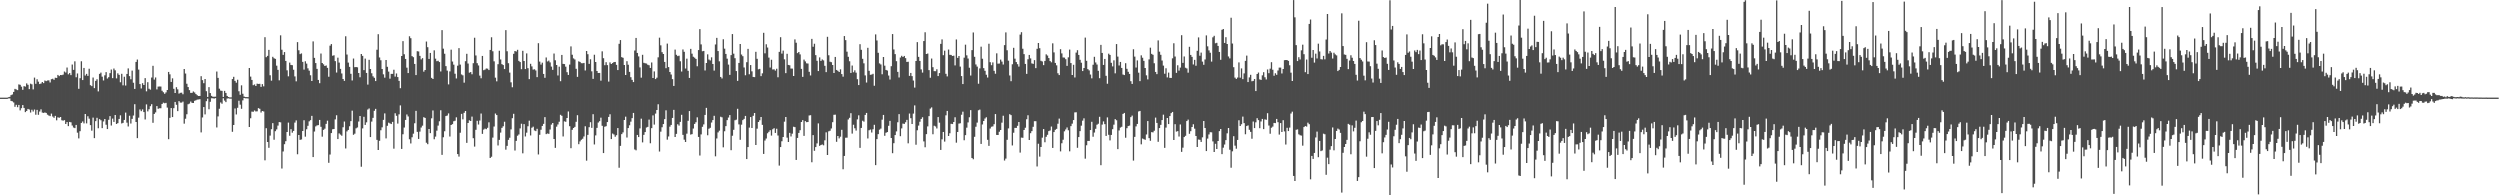 <svg xmlns="http://www.w3.org/2000/svg" width="1920" height="150"><path d="M0 75.000h1v1.000H0zM1 75.000h1v1.000H1zM2 75.000h1v1.000H2zM3 75.000h1v1.000H3zM4 75.000h1v1.000H4zM5 74.995h1v1.000H5zM6 74.634h1v1.000H6zM7 74.419h1v1.165H7zM8 73.071h1v4.449H8zM9 72.528h1v5.280H9zM10 70.619h1v8.077H10zM11 68.248h1v13.758H11zM12 68.724h1v11.765H12zM13 69.218h1v13.126H13zM14 64.824h1v15.747H14zM15 65.117h1v19.677H15zM16 66.579h1v16.505H16zM17 68.983h1v11.694H17zM18 66.158h1v16.745H18zM19 66.499h1v19.643H19zM20 64.057h1v21.142H20zM21 65.128h1v18.530H21zM22 68.443h1v15.681H22zM23 64.272h1v22.128H23zM24 64.764h1v19.496H24zM25 68.635h1v17.038H25zM26 59.594h1v24.552H26zM27 64.346h1v23.763H27zM28 60.885h1v23.511H28zM29 62.718h1v25.445H29zM30 64.581h1v21.098H30zM31 64.128h1v19.839H31zM32 62.975h1v23.479H32zM33 63.840h1v22.900H33zM34 61.864h1v24.495H34zM35 62.322h1v24.403H35zM36 61.775h1v26.273H36zM37 61.707h1v27.040H37zM38 63.350h1v25.854H38zM39 60.814h1v26.440H39zM40 60.452h1v29.047H40zM41 61.276h1v29.217H41zM42 59.676h1v29.327H42zM43 59.843h1v32.556H43zM44 57.525h1v32.572H44zM45 58.479h1v31.975H45zM46 57.619h1v32.236H46zM47 57.681h1v34.708H47zM48 57.296h1v35.394H48zM49 54.920h1v37.360H49zM50 55.680h1v39.544H50zM51 51.853h1v41.890H51zM52 57.097h1v39.759H52zM53 56.129h1v37.537H53zM54 57.726h1v36.237H54zM55 49.562h1v46.838H55zM56 53.643h1v44.314H56zM57 47.081h1v51.338H57zM58 59.351h1v36.598H58zM59 56.419h1v45.454H59zM60 68.184h1v38.111H60zM61 60.040h1v40.732H61zM62 47.076h1v47.314H62zM63 61.507h1v31.757H63zM64 52.148h1v42.629H64zM65 58.017h1v29.526H65zM66 56.705h1v38.052H66zM67 58.287h1v31.016H67zM68 52.798h1v38.354H68zM69 65.414h1v30.700H69zM70 66.129h1v34.220H70zM71 59.530h1v30.764H71zM72 67.706h1v38.370H72zM73 62.098h1v30.945H73zM74 60.871h1v29.594H74zM75 70.187h1v28.329H75zM76 56.721h1v34.792H76zM77 55.765h1v36.614H77zM78 58.875h1v39.528H78zM79 61.794h1v31.506H79zM80 57.834h1v33.536H80zM81 55.378h1v40.443H81zM82 60.324h1v38.805H82zM83 59.306h1v32.682H83zM84 56.174h1v33.023H84zM85 53.396h1v43.027H85zM86 60.004h1v31.087H86zM87 52.654h1v40.968H87zM88 54.002h1v34.339H88zM89 60.233h1v34.987H89zM90 56.314h1v38.269H90zM91 57.509h1v33.824H91zM92 63.203h1v25.353H92zM93 56.683h1v38.139H93zM94 65.527h1v28.848H94zM95 58.907h1v33.202H95zM96 65.678h1v20.782H96zM97 56.774h1v37.424H97zM98 52.524h1v44.607H98zM99 58.470h1v30.400H99zM100 60.860h1v34.023H100zM101 54.218h1v37.054H101zM102 63.515h1v25.230H102zM103 68.301h1v11.739H103zM104 47.589h1v46.115H104zM105 45.728h1v60.379H105zM106 53.460h1v36.907H106zM107 64.579h1v19.489H107zM108 67.921h1v17.480H108zM109 63.906h1v20.107H109zM110 65.263h1v20.810H110zM111 60.008h1v31.744H111zM112 70.139h1v10.048H112zM113 63.119h1v22.456H113zM114 68.159h1v15.749H114zM115 68.843h1v12.714H115zM116 59.550h1v20.464H116zM117 50.521h1v43.808H117zM118 61.139h1v26.360H118zM119 59.518h1v26.791H119zM120 68.674h1v12.806H120zM121 66.511h1v17.027H121zM122 66.408h1v16.718H122zM123 66.460h1v16.702H123zM124 69.681h1v10.204H124zM125 70.837h1v8.031H125zM126 72.057h1v7.251H126zM127 70.969h1v8.043H127zM128 69.134h1v13.490H128zM129 55.254h1v51.643H129zM130 57.104h1v33.430H130zM131 62.913h1v20.091H131zM132 60.168h1v29.736H132zM133 68.207h1v14.898H133zM134 71.416h1v6.889H134zM135 66.973h1v13.531H135zM136 68.626h1v16.727H136zM137 71.906h1v5.784H137zM138 71.274h1v7.549H138zM139 71.155h1v7.663H139zM140 72.414h1v5.614H140zM141 52.982h1v42.000H141zM142 56.474h1v34.692H142zM143 64.286h1v23.492H143zM144 66.882h1v13.213H144zM145 69.225h1v10.357H145zM146 71.308h1v6.667H146zM147 71.306h1v7.695H147zM148 70.260h1v8.862H148zM149 71.013h1v6.384H149zM150 72.233h1v4.768H150zM151 73.169h1v3.328H151zM152 73.723h1v2.669H152zM153 73.686h1v2.515H153zM154 58.525h1v43.158H154zM155 61.567h1v28.661H155zM156 63.890h1v18.361H156zM157 60.670h1v27.164H157zM158 70.049h1v7.690H158zM159 74.435h1v1.300H159zM160 66.893h1v17.027H160zM161 71.464h1v6.697H161zM162 73.615h1v1.863H162zM163 74.290h1v1.170H163zM164 74.304h1v1.424H164zM165 74.256h1v1.126H165zM166 54.927h1v42.989H166zM167 59.795h1v29.608H167zM168 68.099h1v15.427H168zM169 69.601h1v9.105H169zM170 69.775h1v9.888H170zM171 74.460h1v1.000H171zM172 69.807h1v7.468H172zM173 71.377h1v7.052H173zM174 73.677h1v1.973H174zM175 74.512h1v1.000H175zM176 74.799h1v1.000H176zM177 74.764h1v1.000H177zM178 60.745h1v40.457H178zM179 58.999h1v37.010H179zM180 62.091h1v21.204H180zM181 63.492h1v24.413H181zM182 61.251h1v21.545H182zM183 70.109h1v7.251H183zM184 72.828h1v7.571H184zM185 65.554h1v18.015H185zM186 71.983h1v5.141H186zM187 74.144h1v1.108H187zM188 74.526h1v1.000H188zM189 74.542h1v1.000H189zM190 74.620h1v1.000H190zM191 52.213h1v45.337H191zM192 58.816h1v32.027H192zM193 61.377h1v24.314H193zM194 65.428h1v20.432H194zM195 64.858h1v19.963H195zM196 66.028h1v19.583H196zM197 64.277h1v21.249H197zM198 64.481h1v18.558H198zM199 64.341h1v19.221H199zM200 66.712h1v19.695H200zM201 64.604h1v20.622H201zM202 66.325h1v19.299H202zM203 28.567h1v94.549H203zM204 43.932h1v54.501H204zM205 42.922h1v66.147H205zM206 38.280h1v75.229H206zM207 57.813h1v46.351H207zM208 61.958h1v37.248H208zM209 43.641h1v50.931H209zM210 44.735h1v62.574H210zM211 45.229h1v55.556H211zM212 50.416h1v48.942H212zM213 53.654h1v42.831H213zM214 61.693h1v32.062H214zM215 27.132h1v66.797H215zM216 38.196h1v91.228H216zM217 42.137h1v74.194H217zM218 39.988h1v70.763H218zM219 46.806h1v61.613H219zM220 54.005h1v47.369H220zM221 58.640h1v35.520H221zM222 48.074h1v56.195H222zM223 49.889h1v49.345H223zM224 50.052h1v51.844H224zM225 53.577h1v46.973H225zM226 58.681h1v35.454H226zM227 62.450h1v29.993H227zM228 32.380h1v86.112H228zM229 38.624h1v65.078H229zM230 41.597h1v65.840H230zM231 41.002h1v66.099H231zM232 47.491h1v53.112H232zM233 53.458h1v38.919H233zM234 47.054h1v57.891H234zM235 48.843h1v50.457H235zM236 52.489h1v44.110H236zM237 54.286h1v38.917H237zM238 57.806h1v34.476H238zM239 62.208h1v26.775H239zM240 31.819h1v88.818H240zM241 44.465h1v56.552H241zM242 48.450h1v48.619H242zM243 52.874h1v43.410H243zM244 61.379h1v34.742H244zM245 63.897h1v28.207H245zM246 41.091h1v56.303H246zM247 48.397h1v56.543H247zM248 49.386h1v50.349H248zM249 50.695h1v48.102H249zM250 50.288h1v44.817H250zM251 52.098h1v40.553H251zM252 58.949h1v66.074H252zM253 35.049h1v83.633H253zM254 33.824h1v68.374H254zM255 42.801h1v56.456H255zM256 42.467h1v56.621H256zM257 46.962h1v44.758H257zM258 55.726h1v32.813H258zM259 44.314h1v62.482H259zM260 48.081h1v54.366H260zM261 52.888h1v50.466H261zM262 56.422h1v47.832H262zM263 60.667h1v37.063H263zM264 62.103h1v31.240H264zM265 27.869h1v86.172H265zM266 41.904h1v59.019H266zM267 48.090h1v51.723H267zM268 51.345h1v45.644H268zM269 56.676h1v36.333H269zM270 61.787h1v23.197H270zM271 44.946h1v58.601H271zM272 51.606h1v51.066H272zM273 51.464h1v47.099H273zM274 51.700h1v46.175H274zM275 56.042h1v37.299H275zM276 59.317h1v29.773H276zM277 41.464h1v86.572H277zM278 42.895h1v55.701H278zM279 53.881h1v35.809H279zM280 45.010h1v50.924H280zM281 56.010h1v37.933H281zM282 64.980h1v19.153H282zM283 45.911h1v37.397H283zM284 53.000h1v52.261H284zM285 56.271h1v37.099H285zM286 58.610h1v31.892H286zM287 59.736h1v25.340H287zM288 62.238h1v21.387H288zM289 38.210h1v69.191H289zM290 26.271h1v88.950H290zM291 44.112h1v64.000H291zM292 46.262h1v53.769H292zM293 52.998h1v44.813H293zM294 57.083h1v34.964H294zM295 59.642h1v27.470H295zM296 46.065h1v60.228H296zM297 51.311h1v45.300H297zM298 54.977h1v39.217H298zM299 60.395h1v34.362H299zM300 56.733h1v38.528H300zM301 56.747h1v36.868H301zM302 53.570h1v60.631H302zM303 58.813h1v28.166H303zM304 56.415h1v32.533H304zM305 59.212h1v35.690H305zM306 62.125h1v25.660H306zM307 67.724h1v13.243H307zM308 42.993h1v71.386H308zM309 31.595h1v71.498H309zM310 41.663h1v56.264H310zM311 45.273h1v46.832H311zM312 51.972h1v35.930H312zM313 56.138h1v33.311H313zM314 27.848h1v79.104H314zM315 29.336h1v80.866H315zM316 43.128h1v62.292H316zM317 43.906h1v58.775H317zM318 49.097h1v45.577H318zM319 57.671h1v27.489H319zM320 39.326h1v61.935H320zM321 39.505h1v67.202H321zM322 42.913h1v58.163H322zM323 45.639h1v52.318H323zM324 44.634h1v51.899H324zM325 55.053h1v34.950H325zM326 53.780h1v36.816H326zM327 31.872h1v77.758H327zM328 36.230h1v74.494H328zM329 45.248h1v53.824H329zM330 40.629h1v61.640H330zM331 59.821h1v31.071H331zM332 60.674h1v24.177H332zM333 38.642h1v68.296H333zM334 45.035h1v59.894H334zM335 47.017h1v53.320H335zM336 46.646h1v49.812H336zM337 47.669h1v45.472H337zM338 54.861h1v29.821H338zM339 23.135h1v95.808H339zM340 37.356h1v68.056H340zM341 41.288h1v59.544H341zM342 50.784h1v38.363H342zM343 54.213h1v34.515H343zM344 64.822h1v22.270H344zM345 54.845h1v50.029H345zM346 38.136h1v57.884H346zM347 47.273h1v48.079H347zM348 49.647h1v43.501H348zM349 56.639h1v36.069H349zM350 60.271h1v29.816H350zM351 50.441h1v67.868H351zM352 36.948h1v83.320H352zM353 49.610h1v52.318H353zM354 57.188h1v30.281H354zM355 57.875h1v33.781H355zM356 63.483h1v23.158H356zM357 47.008h1v38.235H357zM358 41.318h1v68.404H358zM359 48.791h1v45.671H359zM360 55.822h1v36.582H360zM361 55.371h1v37.576H361zM362 57.021h1v32.549H362zM363 48.544h1v57.580H363zM364 28.995h1v83.601H364zM365 42.595h1v57.090H365zM366 48.539h1v44.259H366zM367 50.269h1v45.367H367zM368 58.038h1v34.518H368zM369 60.095h1v27.084H369zM370 42.966h1v59.862H370zM371 53.897h1v45.650H371zM372 53.465h1v45.314H372zM373 52.586h1v46.628H373zM374 52.762h1v45.383H374zM375 53.812h1v40.146H375zM376 38.370h1v82.965H376zM377 28.617h1v91.761H377zM378 39.388h1v66.268H378zM379 47.092h1v50.072H379zM380 59.649h1v27.553H380zM381 62.480h1v25.871H381zM382 49.303h1v62.414H382zM383 38.981h1v68.447H383zM384 45.692h1v56.149H384zM385 49.269h1v48.923H385zM386 49.951h1v47.005H386zM387 53.034h1v40.459H387zM388 23.158h1v91.763H388zM389 39.352h1v72.693H389zM390 48.550h1v58.873H390zM391 55.756h1v50.004H391zM392 63.254h1v36.108H392zM393 67.026h1v23.749H393zM394 41.320h1v46.088H394zM395 39.185h1v76.437H395zM396 39.585h1v68.580H396zM397 38.258h1v65.975H397zM398 46.729h1v56.543H398zM399 47.674h1v50.940H399zM400 53.142h1v41.872H400zM401 39.027h1v78.712H401zM402 46.854h1v48.493H402zM403 53.018h1v51.768H403zM404 41.002h1v60.878H404zM405 52.377h1v44.618H405zM406 60.773h1v31.918H406zM407 49.015h1v54.998H407zM408 50.990h1v47.102H408zM409 53.439h1v43.826H409zM410 53.199h1v47.017H410zM411 54.099h1v46.598H411zM412 59.255h1v39.679H412zM413 33.197h1v85.435H413zM414 47.287h1v56.245H414zM415 49.626h1v50.002H415zM416 48.150h1v48.548H416zM417 56.767h1v38.374H417zM418 59.727h1v30.233H418zM419 44.122h1v58.889H419zM420 47.209h1v55.268H420zM421 46.557h1v56.266H421zM422 47.914h1v51.544H422zM423 51.155h1v44.559H423zM424 53.682h1v40.757H424zM425 41.135h1v65.634H425zM426 46.282h1v67.305H426zM427 49.901h1v47.404H427zM428 57.955h1v37.646H428zM429 51.210h1v42.307H429zM430 62.357h1v25.797H430zM431 42.213h1v46.719H431zM432 49.047h1v55.762H432zM433 49.178h1v43.980H433zM434 51.203h1v42.359H434zM435 55.453h1v35.193H435zM436 57.548h1v28.070H436zM437 49.596h1v47.333H437zM438 35.641h1v78.200H438zM439 42.059h1v57.635H439zM440 44.870h1v53.458H440zM441 45.685h1v51.766H441zM442 52.849h1v40.684H442zM443 59.035h1v29.430H443zM444 47.104h1v63.620H444zM445 47.548h1v61.070H445zM446 48.514h1v58.795H446zM447 48.603h1v57.964H447zM448 48.328h1v56.472H448zM449 54.121h1v42.872H449zM450 39.185h1v84.231H450zM451 41.602h1v61.997H451zM452 49.040h1v48.667H452zM453 45.509h1v48.363H453zM454 54.771h1v43.430H454zM455 60.592h1v27.118H455zM456 42.025h1v68.907H456zM457 47.612h1v56.396H457zM458 54.515h1v43.698H458zM459 56.039h1v38.086H459zM460 56.021h1v37.040H460zM461 61.963h1v28.388H461zM462 39.411h1v57.204H462zM463 44.721h1v72.814H463zM464 50.061h1v47.273H464zM465 47.758h1v49.166H465zM466 50.029h1v43.739H466zM467 62.672h1v27.136H467zM468 47.935h1v39.821H468zM469 49.129h1v57.683H469zM470 48.452h1v54.117H470zM471 47.672h1v55.575H471zM472 47.566h1v57.456H472zM473 49.830h1v54.007H473zM474 53.810h1v44.554H474zM475 33.664h1v95.174H475zM476 30.759h1v81.262H476zM477 43.881h1v59.118H477zM478 44.385h1v57.305H478zM479 49.915h1v42.258H479zM480 57.575h1v32.034H480zM481 46.987h1v58.665H481zM482 49.722h1v48.637H482zM483 55.202h1v40.979H483zM484 59.294h1v34.122H484zM485 61.343h1v29.370H485zM486 63.034h1v23.676H486zM487 38.814h1v75.959H487zM488 29.144h1v86.318H488zM489 40.643h1v62.972H489zM490 43.298h1v61.988H490zM491 51.787h1v46.825H491zM492 59.667h1v31.480H492zM493 42.112h1v67.268H493zM494 48.209h1v55.362H494zM495 48.578h1v52.828H495zM496 48.809h1v49.125H496zM497 49.722h1v47.733H497zM498 50.125h1v41.739H498zM499 52.197h1v57.852H499zM500 47.953h1v50.434H500zM501 59.880h1v28.741H501zM502 54.831h1v40.853H502zM503 60.702h1v26.543H503zM504 59.656h1v24.818H504zM505 44.007h1v36.044H505zM506 28.931h1v87.442H506zM507 34.808h1v66.291H507zM508 40.077h1v57.681H508zM509 41.464h1v53.840H509zM510 47.566h1v43.920H510zM511 52.364h1v32.355H511zM512 33.506h1v73.766H512zM513 51.496h1v53.295H513zM514 55.302h1v41.991H514zM515 57.257h1v38.667H515zM516 60.752h1v29.816H516zM517 65.991h1v18.398H517zM518 38.095h1v67.145H518zM519 42.098h1v60.715H519zM520 43.103h1v52.327H520zM521 42.746h1v53.705H521zM522 47.054h1v46.545H522zM523 54.936h1v33.220H523zM524 37.967h1v65.588H524zM525 39.764h1v67.488H525zM526 52.650h1v56.413H526zM527 45.046h1v57.616H527zM528 54.359h1v38.422H528zM529 59.855h1v25.443H529zM530 37.550h1v65.829H530zM531 41.219h1v61.782H531zM532 43.584h1v55.126H532zM533 44.266h1v50.938H533zM534 45.273h1v48.649H534zM535 50.910h1v39.214H535zM536 38.464h1v66.698H536zM537 22.398h1v97.078H537zM538 34.106h1v69.093H538zM539 39.379h1v58.017H539zM540 39.130h1v56.406H540zM541 54.137h1v34.115H541zM542 48.370h1v34.454H542zM543 41.725h1v62.144H543zM544 45.717h1v53.160H544zM545 46.420h1v51.725H545zM546 44.035h1v50.082H546zM547 49.166h1v43.050H547zM548 54.245h1v34.673H548zM549 34.129h1v85.913H549zM550 29.070h1v77.277H550zM551 39.212h1v62.466H551zM552 47.095h1v53.236H552zM553 59.104h1v30.537H553zM554 60.274h1v29.851H554zM555 30.141h1v83.009H555zM556 37.390h1v63.398H556zM557 41.441h1v55.437H557zM558 45.044h1v47.193H558zM559 49.596h1v40.695H559zM560 57.509h1v30.842H560zM561 42.361h1v72.990H561zM562 26.182h1v78.081H562zM563 41.219h1v58.475H563zM564 44.696h1v47.651H564zM565 54.604h1v37.305H565zM566 62.128h1v21.421H566zM567 48.335h1v47.200H567zM568 33.801h1v73.544H568zM569 41.869h1v53.876H569zM570 43.153h1v49.116H570zM571 51.837h1v39.464H571zM572 57.793h1v31.242H572zM573 47.781h1v74.359H573zM574 37.532h1v75.405H574zM575 57.030h1v40.961H575zM576 49.974h1v39.928H576zM577 54.760h1v43.554H577zM578 59.100h1v29.823H578zM579 59.214h1v27.573H579zM580 39.777h1v71.571H580zM581 45.135h1v53.682H581zM582 53.270h1v40.411H582zM583 52.899h1v39.455H583zM584 58.488h1v31.359H584zM585 56.312h1v39.610H585zM586 25.166h1v93.056H586zM587 40.981h1v66.964H587zM588 34.007h1v72.409H588zM589 36.511h1v65.863H589zM590 44.261h1v56.950H590zM591 51.888h1v48.095H591zM592 45.893h1v58.248H592zM593 53.345h1v45.907H593zM594 53.254h1v45.181H594zM595 54.238h1v47.832H595zM596 52.769h1v46.104H596zM597 59.349h1v44.746H597zM598 39.846h1v87.318H598zM599 28.583h1v84.382H599zM600 41.142h1v67.348H600zM601 38.844h1v66.392H601zM602 45.575h1v47.882H602zM603 56.179h1v33.698H603zM604 41.329h1v64.384H604zM605 49.860h1v59.184H605zM606 50.127h1v51.892H606zM607 52.652h1v52.167H607zM608 52.693h1v49.951H608zM609 58.365h1v38.953H609zM610 30.274h1v67.387H610zM611 32.815h1v90.024H611zM612 40.784h1v65.170H612zM613 39.922h1v62.153H613zM614 41.785h1v58.234H614zM615 52.874h1v40.810H615zM616 59.026h1v33.243H616zM617 45.788h1v58.539H617zM618 47.161h1v45.893H618zM619 48.615h1v45.248H619zM620 48.798h1v44.879H620zM621 55.167h1v33.497H621zM622 57.964h1v30.519H622zM623 29.826h1v94.794H623zM624 35.909h1v67.857H624zM625 33.582h1v82.212H625zM626 42.341h1v70.599H626zM627 46.696h1v63.412H627zM628 54.570h1v40.180H628zM629 44.062h1v67.955H629zM630 46.802h1v64.563H630zM631 45.644h1v65.330H631zM632 46.401h1v65.222H632zM633 50.526h1v57.234H633zM634 55.421h1v46.191H634zM635 28.249h1v90.768H635zM636 42.460h1v58.415H636zM637 47.404h1v52.991H637zM638 47.754h1v50.906H638zM639 49.933h1v43.909H639zM640 56.062h1v32.108H640zM641 43.742h1v44.328H641zM642 53.728h1v55.193H642zM643 54.362h1v50.100H643zM644 55.284h1v50.999H644zM645 53.229h1v51.752H645zM646 56.907h1v42.787H646zM647 58.900h1v71.082H647zM648 27.699h1v92.052H648zM649 30.826h1v74.977H649zM650 39.686h1v66.067H650zM651 43.611h1v48.159H651zM652 47.065h1v43.414H652zM653 56.033h1v30.885H653zM654 50.317h1v52.311H654zM655 55.479h1v40.304H655zM656 54.034h1v44.469H656zM657 55.795h1v44.511H657zM658 60.812h1v30.874H658zM659 65.339h1v23.243H659zM660 33.932h1v79.610H660zM661 38.253h1v60.024H661zM662 45.145h1v47.585H662zM663 48.631h1v44.831H663zM664 57.884h1v30.398H664zM665 63.403h1v23.330H665zM666 36.736h1v69.608H666zM667 54.394h1v45.648H667zM668 57.461h1v42.043H668zM669 57.246h1v44.566H669zM670 56.655h1v42.618H670zM671 65.852h1v29.997H671zM672 26.406h1v100.424H672zM673 31.096h1v75.776H673zM674 40.556h1v62.471H674zM675 48.706h1v50.901H675zM676 49.525h1v49.265H676zM677 57.058h1v34.872H677zM678 43.790h1v44.497H678zM679 50.432h1v53.838H679zM680 53.687h1v48.262H680zM681 54.185h1v47.264H681zM682 58.015h1v38.601H682zM683 61.105h1v31.721H683zM684 50.842h1v55.128H684zM685 26.154h1v91.500H685zM686 37.974h1v72.006H686zM687 41.551h1v62.194H687zM688 47.012h1v53.879H688zM689 55.177h1v38.702H689zM690 59.489h1v28.178H690zM691 44.193h1v60.400H691zM692 42.849h1v55.776H692zM693 43.774h1v51.144H693zM694 42.950h1v52.231H694zM695 44.646h1v49.269H695zM696 47.582h1v44.479H696zM697 47.422h1v62.647H697zM698 58.255h1v28.951H698zM699 56.001h1v34.790H699zM700 58.452h1v36.756H700zM701 61.851h1v25.413H701zM702 67.259h1v13.680H702zM703 46.836h1v64.316H703zM704 32.364h1v67.703H704zM705 43.659h1v52.801H705zM706 46.806h1v46.678H706zM707 53.284h1v38.074H707zM708 55.781h1v34.298H708zM709 31.517h1v77.081H709zM710 24.786h1v88.323H710zM711 41.467h1v61.572H711zM712 41.137h1v55.950H712zM713 53.854h1v35.316H713zM714 59.692h1v23.694H714zM715 44.968h1v37.516H715zM716 51.611h1v51.498H716zM717 54.636h1v41.933H717zM718 54.668h1v42.480H718zM719 53.204h1v45.463H719zM720 58.422h1v31.496H720zM721 56.101h1v38.086H721zM722 33.712h1v81.429H722zM723 30.238h1v76.774H723zM724 42.382h1v58.969H724zM725 38.896h1v69.868H725zM726 56.664h1v31.927H726zM727 58.658h1v26.537H727zM728 38.052h1v66.417H728zM729 42.107h1v60.258H729zM730 42.201h1v52.869H730zM731 43.018h1v52.265H731zM732 42.748h1v50.949H732zM733 50.233h1v39.828H733zM734 30.322h1v79.264H734zM735 44.431h1v56.925H735zM736 43.032h1v51.890H736zM737 51.157h1v43.524H737zM738 58.420h1v29.704H738zM739 64.549h1v21.213H739zM740 44.284h1v63.428H740zM741 34.319h1v69.466H741zM742 42.471h1v55.584H742zM743 44.971h1v49.056H743zM744 52.004h1v38.040H744zM745 58.008h1v26.569H745zM746 38.486h1v82.876H746zM747 24.946h1v97.373H747zM748 43.602h1v61.462H748zM749 49.519h1v47.823H749zM750 51.171h1v42.982H750zM751 64.304h1v20.377H751zM752 52.524h1v31.629H752zM753 35.866h1v74.661H753zM754 45.097h1v50.482H754zM755 52.338h1v40.569H755zM756 54.353h1v36.706H756zM757 57.392h1v32.666H757zM758 59.521h1v47.832H758zM759 33.595h1v78.429H759zM760 47.761h1v50.956H760zM761 50.059h1v47.269H761zM762 47.926h1v49.171H762zM763 54.353h1v41.025H763zM764 56.612h1v31.004H764zM765 40.938h1v62.679H765zM766 48.896h1v54.760H766zM767 48.777h1v52.377H767zM768 45.790h1v54.069H768zM769 47.308h1v46.882H769zM770 49.574h1v39.297H770zM771 34.673h1v88.609H771zM772 24.900h1v96.911H772zM773 38.622h1v68.756H773zM774 46.577h1v52.029H774zM775 57.955h1v29.734H775zM776 62.384h1v26.015H776zM777 49.377h1v62.341H777zM778 36.731h1v65.186H778zM779 45.055h1v53.130H779zM780 47.669h1v50.578H780zM781 49.329h1v47.262H781zM782 51.167h1v42.542H782zM783 26.575h1v90.601H783zM784 24.754h1v80.914H784zM785 37.429h1v68.410H785zM786 41.553h1v58.310H786zM787 49.093h1v48.997H787zM788 56.719h1v34.898H788zM789 45.493h1v43.034H789zM790 42.188h1v65.314H790zM791 44.861h1v57.429H791zM792 48.676h1v52.013H792zM793 49.045h1v48.344H793zM794 46.193h1v46.875H794zM795 52.325h1v40.762H795zM796 37.473h1v90.390H796zM797 33.035h1v77.339H797zM798 37.035h1v83.237H798zM799 46.701h1v66.218H799zM800 47.211h1v58.493H800zM801 50.004h1v49.097H801zM802 46.822h1v62.423H802zM803 41.732h1v63.309H803zM804 42.668h1v60.871H804zM805 44.570h1v56.115H805zM806 46.909h1v53.268H806zM807 47.859h1v49.306H807zM808 33.273h1v80.331H808zM809 40.253h1v61.187H809zM810 48.312h1v51.382H810zM811 50.196h1v48.754H811zM812 56.259h1v38.793H812zM813 57.664h1v33.444H813zM814 37.779h1v78.511H814zM815 41.000h1v69.049H815zM816 44.128h1v63.199H816zM817 44.227h1v56.655H817zM818 45.444h1v53.973H818zM819 50.599h1v47.319H819zM820 44.030h1v56.039H820zM821 38.116h1v78.092H821zM822 48.434h1v48.413H822zM823 57.589h1v37.363H823zM824 49.766h1v42.426H824zM825 59.477h1v26.820H825zM826 40.407h1v45.820H826zM827 38.573h1v74.918H827zM828 42.206h1v63.039H828zM829 45.916h1v54.817H829zM830 48.191h1v48.342H830zM831 54.561h1v38.095H831zM832 52.229h1v38.640H832zM833 28.885h1v92.956H833zM834 46.703h1v64.851H834zM835 53.105h1v55.112H835zM836 54.076h1v54.185H836zM837 57.227h1v42.638H837zM838 60.184h1v33.350H838zM839 49.727h1v55.286H839zM840 43.625h1v58.170H840zM841 47.951h1v50.970H841zM842 49.576h1v46.207H842zM843 54.382h1v40.636H843zM844 60.033h1v29.649H844zM845 34.438h1v92.450H845zM846 40.677h1v55.009H846zM847 49.892h1v43.357H847zM848 45.257h1v50.052H848zM849 58.218h1v46.181H849zM850 64.320h1v25.836H850zM851 41.210h1v62.322H851zM852 42.185h1v65.657H852zM853 48.230h1v55.412H853zM854 50.990h1v48.228H854zM855 46.321h1v49.436H855zM856 56.305h1v35.209H856zM857 33.822h1v58.553H857zM858 43.492h1v71.038H858zM859 50.274h1v49.917H859zM860 47.569h1v50.441H860zM861 52.194h1v45.179H861zM862 57.264h1v30.215H862zM863 57.637h1v29.084H863zM864 48.550h1v57.246H864zM865 52.853h1v45.584H865zM866 55.167h1v41.663H866zM867 56.779h1v39.697H867zM868 62.382h1v27.573H868zM869 64.449h1v24.319H869zM870 37.816h1v85.515H870zM871 43.449h1v61.640H871zM872 51.844h1v45.241H872zM873 46.401h1v48.768H873zM874 55.829h1v29.773H874zM875 62.309h1v22.897H875zM876 42.510h1v68.353H876zM877 44.332h1v62.080H877zM878 46.749h1v60.164H878zM879 52.206h1v55.145H879zM880 57.873h1v45.415H880zM881 60.995h1v31.975H881zM882 45.634h1v60.468H882zM883 36.633h1v71.484H883zM884 41.354h1v60.102H884zM885 42.087h1v59.589H885zM886 48.601h1v51.789H886zM887 55.261h1v35.062H887zM888 56.923h1v37.473H888zM889 31.004h1v77.879H889zM890 39.697h1v58.640H890zM891 42.071h1v53.851H891zM892 46.493h1v45.724H892zM893 50.407h1v37.651H893zM894 56.621h1v56.960H894zM895 52.421h1v45.591H895zM896 59.452h1v31.151H896zM897 55.772h1v39.521H897zM898 59.816h1v29.311H898zM899 59.862h1v27.020H899zM900 44.776h1v41.190H900zM901 33.236h1v74.277H901zM902 43.423h1v51.956H902zM903 55.950h1v45.097H903zM904 50.105h1v50.581H904zM905 54.208h1v50.626H905zM906 51.938h1v43.655H906zM907 27.029h1v89.628H907zM908 48.292h1v65.124H908zM909 43.369h1v61.874H909zM910 52.004h1v52.277H910zM911 52.583h1v40.416H911zM912 55.822h1v36.037H912zM913 35.946h1v66.831H913zM914 42.181h1v58.596H914zM915 43.668h1v53.849H915zM916 49.523h1v45.932H916zM917 45.982h1v52.844H917zM918 50.505h1v53.927H918zM919 39.004h1v73.917H919zM920 28.713h1v78.465H920zM921 42.812h1v64.552H921zM922 40.400h1v68.594H922zM923 47.301h1v58.170H923zM924 49.752h1v43.181H924zM925 45.648h1v52.663H925zM926 27.209h1v88.822H926zM927 35.564h1v70.873H927zM928 38.727h1v64.542H928zM929 40.512h1v60.992H929zM930 47.333h1v54.323H930zM931 28.695h1v79.900H931zM932 27.470h1v89.248H932zM933 33.227h1v77.213H933zM934 32.890h1v81.537H934zM935 35.294h1v72.972H935zM936 39.867h1v60.841H936zM937 45.939h1v53.110H937zM938 22.888h1v95.492H938zM939 22.270h1v91.161H939zM940 32.964h1v78.058H940zM941 28.571h1v79.047H941zM942 33.804h1v68.610H942zM943 43.366h1v54.952H943zM944 44.868h1v70.127H944zM945 13.621h1v115.182H945zM946 33.451h1v82.750H946zM947 51.590h1v52.998H947zM948 59.578h1v52.274H948zM949 60.619h1v53.584H949zM950 59.528h1v47.960H950zM951 47.900h1v44.447H951zM952 59.674h1v37.099H952zM953 52.531h1v42.890H953zM954 60.796h1v28.759H954zM955 56.390h1v38.180H955zM956 46.729h1v56.390H956zM957 42.684h1v54.160H957zM958 63.050h1v33.238H958zM959 59.457h1v40.217H959zM960 57.458h1v43.794H960zM961 62.411h1v44.122H961zM962 62.103h1v31.249H962zM963 60.656h1v37.724H963zM964 69.944h1v24.017H964zM965 56.831h1v33.964H965zM966 55.680h1v36.598H966zM967 60.997h1v37.482H967zM968 61.414h1v31.883H968zM969 57.873h1v33.460H969zM970 55.431h1v43.739H970zM971 59.356h1v32.327H971zM972 61.031h1v30.988H972zM973 53.373h1v33.545H973zM974 56.223h1v40.176H974zM975 52.721h1v49.979H975zM976 47.745h1v50.361H976zM977 53.538h1v43.712H977zM978 58.189h1v36.225H978zM979 56.252h1v38.292H979zM980 57.463h1v33.886H980zM981 54.140h1v39.695H981zM982 51.897h1v51.489H982zM983 51.942h1v42.586H983zM984 56.419h1v44.936H984zM985 53.000h1v39.292H985zM986 46.225h1v54.710H986zM987 46.056h1v64.941H987zM988 46.115h1v52.023H988zM989 46.765h1v53.893H989zM990 50.114h1v47.873H990zM991 55.822h1v31.361H991zM992 62.224h1v23.513H992zM993 0.048h1v135.072H993zM994 13.291h1v125.722H994zM995 34.657h1v65.005H995zM996 46.875h1v52.485H996zM997 43.952h1v59.200H997zM998 45.685h1v58.177H998zM999 38.633h1v65.529H999zM1000 34.316h1v77.570H1000zM1001 41.640h1v55.952H1001zM1002 55.440h1v41.364H1002zM1003 45.724h1v51.489H1003zM1004 56.902h1v37.326H1004zM1005 18.404h1v76.968H1005zM1006 15.008h1v122.736H1006zM1007 44.346h1v75.401H1007zM1008 38.397h1v83.661H1008zM1009 48.095h1v69.360H1009zM1010 41.212h1v64.350H1010zM1011 44.904h1v56.152H1011zM1012 33.524h1v87.190H1012zM1013 39.514h1v68.699H1013zM1014 45.463h1v70.628H1014zM1015 45.694h1v69.866H1015zM1016 42.908h1v59.738H1016zM1017 45.554h1v57.573H1017zM1018 30.377h1v103.892H1018zM1019 10.741h1v110.360H1019zM1020 41.119h1v84.915H1020zM1021 39.175h1v75.762H1021zM1022 40.418h1v71.793H1022zM1023 44.946h1v52.936H1023zM1024 40.514h1v74.931H1024zM1025 41.757h1v64.977H1025zM1026 42.545h1v57.999H1026zM1027 54.556h1v44.231H1027zM1028 53.659h1v45.818H1028zM1029 51.448h1v50.576H1029zM1030 10.220h1v137.684H1030zM1031 35.358h1v82.018H1031zM1032 41.846h1v71.066H1032zM1033 42.117h1v68.491H1033zM1034 45.165h1v62.249H1034zM1035 53.101h1v42.052H1035zM1036 46.500h1v49.287H1036zM1037 42.423h1v76.028H1037zM1038 44.321h1v51.977H1038zM1039 46.854h1v54.066H1039zM1040 49.104h1v49.038H1040zM1041 57.468h1v35.133H1041zM1042 61.858h1v77.087H1042zM1043 15.907h1v120.108H1043zM1044 44.586h1v63.908H1044zM1045 45.861h1v48.022H1045zM1046 47.186h1v45.721H1046zM1047 58.131h1v27.637H1047zM1048 61.711h1v25.919H1048zM1049 32.421h1v87.911H1049zM1050 47.189h1v59.361H1050zM1051 47.305h1v54.311H1051zM1052 50.848h1v52.638H1052zM1053 60.317h1v29.610H1053zM1054 63.387h1v26.445H1054zM1055 30.908h1v98.167H1055zM1056 34.593h1v65.934H1056zM1057 48.882h1v44.085H1057zM1058 52.831h1v43.417H1058zM1059 60.425h1v31.583H1059zM1060 63.693h1v23.122H1060zM1061 38.779h1v78.957H1061zM1062 43.829h1v65.403H1062zM1063 44.550h1v61.002H1063zM1064 44.176h1v59.411H1064zM1065 49.024h1v50.475H1065zM1066 53.719h1v39.835H1066zM1067 0.188h1v149.810H1067zM1068 22.671h1v103.615H1068zM1069 19.920h1v108.689H1069zM1070 46.436h1v58.195H1070zM1071 51.860h1v47.845H1071zM1072 57.429h1v38.377H1072zM1073 47.820h1v43.538H1073zM1074 49.116h1v60.800H1074zM1075 52.963h1v53.918H1075zM1076 51.405h1v52.105H1076zM1077 55.341h1v43.254H1077zM1078 57.632h1v35.296H1078zM1079 42.185h1v77.884H1079zM1080 26.424h1v105.489H1080zM1081 40.508h1v70.930H1081zM1082 39.532h1v66.417H1082zM1083 43.579h1v63.352H1083zM1084 47.340h1v54.348H1084zM1085 52.995h1v42.432H1085zM1086 38.752h1v79.147H1086zM1087 40.059h1v83.510H1087zM1088 38.290h1v70.413H1088zM1089 41.558h1v56.461H1089zM1090 38.793h1v59.452H1090zM1091 46.106h1v49.519H1091zM1092 26.305h1v95.116H1092zM1093 33.268h1v67.536H1093zM1094 45.721h1v54.575H1094zM1095 53.751h1v38.926H1095zM1096 63.560h1v22.517H1096zM1097 67.461h1v18.430H1097zM1098 36.873h1v82.054H1098zM1099 27.885h1v83.748H1099zM1100 42.181h1v61.057H1100zM1101 42.851h1v53.751H1101zM1102 44.078h1v49.578H1102zM1103 46.051h1v44.073H1103zM1104 28.395h1v108.321H1104zM1105 26.122h1v87.776H1105zM1106 34.792h1v75.959H1106zM1107 33.984h1v69.816H1107zM1108 34.037h1v66.600H1108zM1109 46.841h1v49.688H1109zM1110 32.311h1v64.783H1110zM1111 30.375h1v88.309H1111zM1112 35.239h1v72.828H1112zM1113 40.166h1v65.527H1113zM1114 37.232h1v61.931H1114zM1115 40.187h1v56.007H1115zM1116 50.416h1v45.852H1116zM1117 32.542h1v84.332H1117zM1118 43.563h1v76.749H1118zM1119 58.427h1v37.484H1119zM1120 53.796h1v45.234H1120zM1121 58.685h1v39.855H1121zM1122 53.469h1v37.157H1122zM1123 22.446h1v98.209H1123zM1124 33.948h1v78.060H1124zM1125 31.432h1v80.271H1125zM1126 37.901h1v70.267H1126zM1127 33.293h1v65.387H1127zM1128 47.008h1v50.260H1128zM1129 15.244h1v110.804H1129zM1130 44.190h1v58.184H1130zM1131 44.621h1v53.201H1131zM1132 50.560h1v51.764H1132zM1133 54.165h1v42.680H1133zM1134 59.464h1v33.236H1134zM1135 26.260h1v98.387H1135zM1136 26.065h1v93.187H1136zM1137 36.308h1v72.338H1137zM1138 38.212h1v67.577H1138zM1139 49.219h1v42.561H1139zM1140 52.451h1v35.378H1140zM1141 17.436h1v109.044H1141zM1142 2.804h1v129.554H1142zM1143 31.286h1v74.856H1143zM1144 41.622h1v65.815H1144zM1145 52.119h1v50.430H1145zM1146 53.368h1v40.862H1146zM1147 46.955h1v45.161H1147zM1148 25.099h1v100.481H1148zM1149 32.964h1v74.444H1149zM1150 47.589h1v56.683H1150zM1151 42.959h1v53.016H1151zM1152 54.428h1v43.437H1152zM1153 40.890h1v65.430H1153zM1154 11.135h1v107.675H1154zM1155 36.317h1v76.609H1155zM1156 41.180h1v55.547H1156zM1157 47.269h1v50.343H1157zM1158 58.017h1v38.143H1158zM1159 62.050h1v30.029H1159zM1160 27.280h1v87.529H1160zM1161 33.582h1v70.539H1161zM1162 34.364h1v64.325H1162zM1163 43.197h1v53.556H1163zM1164 44.822h1v46.999H1164zM1165 51.958h1v38.892H1165zM1166 19.613h1v115.134H1166zM1167 0.000h1v135.173H1167zM1168 28.940h1v81.457H1168zM1169 45.037h1v56.463H1169zM1170 52.968h1v38.038H1170zM1171 55.772h1v37.477H1171zM1172 42.945h1v82.226H1172zM1173 22.012h1v91.715H1173zM1174 37.626h1v72.610H1174zM1175 35.728h1v67.994H1175zM1176 34.888h1v65.419H1176zM1177 38.438h1v57.941H1177zM1178 12.099h1v124.763H1178zM1179 36.191h1v86.387H1179zM1180 32.114h1v83.611H1180zM1181 32.185h1v76.083H1181zM1182 47.880h1v54.602H1182zM1183 56.554h1v38.512H1183zM1184 40.846h1v53.755H1184zM1185 16.038h1v103.171H1185zM1186 45.424h1v78.115H1186zM1187 44.332h1v57.511H1187zM1188 48.022h1v56.445H1188zM1189 47.923h1v57.248H1189zM1190 45.577h1v53.918H1190zM1191 24.014h1v111.479H1191zM1192 42.654h1v82.386H1192zM1193 37.981h1v65.623H1193zM1194 42.288h1v59.972H1194zM1195 49.120h1v43.929H1195zM1196 55.417h1v37.768H1196zM1197 43.453h1v74.572H1197zM1198 44.316h1v65.238H1198zM1199 46.191h1v62.029H1199zM1200 44.268h1v61.805H1200zM1201 45.586h1v64.165H1201zM1202 53.327h1v45.655H1202zM1203 17.986h1v119.703H1203zM1204 25.770h1v79.326H1204zM1205 41.945h1v62.622H1205zM1206 47.866h1v51.917H1206zM1207 54.476h1v47.697H1207zM1208 52.586h1v42.258H1208zM1209 37.997h1v79.898H1209zM1210 39.123h1v71.777H1210zM1211 40.047h1v70.807H1211zM1212 41.718h1v73.054H1212zM1213 45.067h1v64.579H1213zM1214 48.683h1v52.666H1214zM1215 43.714h1v65.369H1215zM1216 8.768h1v122.390H1216zM1217 39.736h1v67.003H1217zM1218 52.895h1v48.653H1218zM1219 40.334h1v62.718H1219zM1220 50.677h1v51.741H1220zM1221 44.257h1v53.801H1221zM1222 39.187h1v85.359H1222zM1223 41.380h1v75.872H1223zM1224 42.304h1v76.218H1224zM1225 40.821h1v67.273H1225zM1226 47.887h1v59.720H1226zM1227 49.878h1v53.547H1227zM1228 20.641h1v94.878H1228zM1229 39.251h1v68.406H1229zM1230 37.717h1v63.247H1230zM1231 46.651h1v50.951H1231zM1232 52.368h1v36.150H1232zM1233 59.049h1v32.387H1233zM1234 35.722h1v93.082H1234zM1235 31.407h1v85.361H1235zM1236 37.047h1v82.757H1236zM1237 44.772h1v74.185H1237zM1238 52.203h1v54.570H1238zM1239 51.480h1v49.077H1239zM1240 5.351h1v132.170H1240zM1241 40.313h1v73.636H1241zM1242 35.468h1v83.450H1242zM1243 50.050h1v51.794H1243zM1244 53.133h1v55.115H1244zM1245 54.375h1v46.756H1245zM1246 43.730h1v74.618H1246zM1247 39.942h1v71.411H1247zM1248 38.278h1v76.318H1248zM1249 47.346h1v68.253H1249zM1250 46.967h1v61.654H1250zM1251 49.276h1v51.228H1251zM1252 21.151h1v101.862H1252zM1253 35.651h1v85.735H1253zM1254 43.973h1v62.688H1254zM1255 44.195h1v56.792H1255zM1256 50.008h1v44.840H1256zM1257 51.132h1v41.002H1257zM1258 50.082h1v40.803H1258zM1259 33.421h1v84.185H1259zM1260 54.337h1v47.124H1260zM1261 51.162h1v48.409H1261zM1262 56.104h1v46.992H1262zM1263 57.697h1v40.377H1263zM1264 59.152h1v42.268H1264zM1265 10.961h1v122.232H1265zM1266 43.801h1v67.243H1266zM1267 33.714h1v79.916H1267zM1268 42.085h1v52.700H1268zM1269 50.894h1v47.683H1269zM1270 55.998h1v37.656H1270zM1271 37.756h1v81.429H1271zM1272 42.213h1v71.310H1272zM1273 44.202h1v70.374H1273zM1274 47.189h1v65.121H1274zM1275 53.792h1v53.389H1275zM1276 57.999h1v38.134H1276zM1277 22.945h1v105.769H1277zM1278 16.084h1v104.949H1278zM1279 35.518h1v78.481H1279zM1280 43.643h1v60.818H1280zM1281 49.491h1v51.405H1281zM1282 47.472h1v50.210H1282zM1283 47.962h1v58.003H1283zM1284 45.339h1v62.872H1284zM1285 47.564h1v50.304H1285zM1286 44.515h1v60.590H1286zM1287 42.162h1v61.668H1287zM1288 45.083h1v51.169H1288zM1289 49.189h1v70.557H1289zM1290 26.559h1v98.094H1290zM1291 49.276h1v53.943H1291zM1292 41.654h1v60.867H1292zM1293 61.796h1v26.704H1293zM1294 60.999h1v27.228H1294zM1295 34.641h1v57.825H1295zM1296 22.996h1v95.061H1296zM1297 34.660h1v72.020H1297zM1298 40.828h1v59.413H1298zM1299 41.464h1v55.584H1299zM1300 43.062h1v52.345H1300zM1301 47.749h1v42.480H1301zM1302 26.781h1v99.486H1302zM1303 44.799h1v63.737H1303zM1304 39.862h1v63.467H1304zM1305 40.640h1v59.468H1305zM1306 41.769h1v57.449H1306zM1307 45.442h1v52.563H1307zM1308 25.447h1v89.330H1308zM1309 31.680h1v78.566H1309zM1310 37.793h1v67.310H1310zM1311 40.684h1v58.678H1311zM1312 43.970h1v50.313H1312zM1313 57.637h1v40.743H1313zM1314 37.248h1v86.742H1314zM1315 22.284h1v104.459H1315zM1316 39.233h1v67.669H1316zM1317 49.679h1v50.249H1317zM1318 45.891h1v55.579H1318zM1319 50.478h1v43.156H1319zM1320 27.493h1v90.607H1320zM1321 30.654h1v90.539H1321zM1322 47.930h1v58.081H1322zM1323 40.146h1v66.291H1323zM1324 35.728h1v70.795H1324zM1325 33.202h1v65.243H1325zM1326 15.225h1v88.309H1326zM1327 26.875h1v102.672H1327zM1328 45.447h1v62.123H1328zM1329 46.825h1v59.358H1329zM1330 52.501h1v51.711H1330zM1331 53.025h1v45.392H1331zM1332 57.255h1v33.662H1332zM1333 36.987h1v78.062H1333zM1334 38.642h1v63.940H1334zM1335 49.022h1v61.013H1335zM1336 41.155h1v57.154H1336zM1337 52.084h1v46.456H1337zM1338 52.421h1v39.748H1338zM1339 1.453h1v140.424H1339zM1340 0.199h1v122.333H1340zM1341 33.277h1v75.439H1341zM1342 51.817h1v47.509H1342zM1343 55.680h1v34.021H1343zM1344 57.195h1v40.340H1344zM1345 33.282h1v86.513H1345zM1346 34.383h1v83.597H1346zM1347 44.792h1v55.817H1347zM1348 50.288h1v54.490H1348zM1349 49.026h1v46.767H1349zM1350 53.352h1v42.025H1350zM1351 24.502h1v103.281H1351zM1352 15.143h1v110.918H1352zM1353 35.795h1v71.191H1353zM1354 28.912h1v78.502H1354zM1355 37.942h1v63.382H1355zM1356 46.838h1v44.263H1356zM1357 32.758h1v81.324H1357zM1358 36.861h1v76.527H1358zM1359 41.270h1v64.847H1359zM1360 38.381h1v65.483H1360zM1361 44.982h1v54.922H1361zM1362 45.440h1v49.969H1362zM1363 40.402h1v85.231H1363zM1364 0.286h1v139.311H1364zM1365 32.277h1v83.750H1365zM1366 31.480h1v73.531H1366zM1367 40.210h1v59.193H1367zM1368 50.542h1v48.095H1368zM1369 52.029h1v44.460H1369zM1370 25.896h1v100.987H1370zM1371 34.568h1v68.855H1371zM1372 40.759h1v63.009H1372zM1373 36.546h1v64.201H1373zM1374 37.255h1v64.297H1374zM1375 42.430h1v62.478H1375zM1376 30.187h1v84.982H1376zM1377 45.813h1v79.605H1377zM1378 42.103h1v72.052H1378zM1379 46.733h1v64.325H1379zM1380 53.833h1v51.141H1380zM1381 52.634h1v44.785H1381zM1382 24.944h1v87.975H1382zM1383 19.176h1v107.707H1383zM1384 45.341h1v73.148H1384zM1385 50.404h1v53.595H1385zM1386 51.384h1v46.674H1386zM1387 52.908h1v46.186H1387zM1388 45.000h1v71.560H1388zM1389 8.288h1v125.519H1389zM1390 25.742h1v87.984H1390zM1391 45.255h1v58.690H1391zM1392 47.987h1v51.924H1392zM1393 52.979h1v46.918H1393zM1394 41.675h1v56.378H1394zM1395 45.639h1v78.923H1395zM1396 51.290h1v62.959H1396zM1397 54.307h1v52.966H1397zM1398 52.320h1v51.606H1398zM1399 53.865h1v47.706H1399zM1400 20.151h1v81.516H1400zM1401 23.129h1v119.410H1401zM1402 41.222h1v72.382H1402zM1403 45.529h1v70.500H1403zM1404 48.635h1v53.362H1404zM1405 53.435h1v42.876H1405zM1406 52.826h1v42.313H1406zM1407 38.937h1v78.983H1407zM1408 46.612h1v65.524H1408zM1409 41.354h1v66.300H1409zM1410 39.281h1v83.398H1410zM1411 46.875h1v61.528H1411zM1412 46.967h1v61.347H1412zM1413 37.658h1v96.174H1413zM1414 0.650h1v130.231H1414zM1415 27.528h1v90.289H1415zM1416 45.369h1v65.080H1416zM1417 40.249h1v67.193H1417zM1418 49.633h1v53.737H1418zM1419 38.555h1v84.982H1419zM1420 32.231h1v77.344H1420zM1421 37.717h1v73.158H1421zM1422 35.534h1v71.976H1422zM1423 42.860h1v64.501H1423zM1424 50.182h1v55.140H1424zM1425 20.169h1v109.229H1425zM1426 33.968h1v78.037H1426zM1427 47.763h1v60.395H1427zM1428 42.272h1v70.143H1428zM1429 43.604h1v65.469H1429zM1430 54.002h1v50.038H1430zM1431 36.985h1v62.382H1431zM1432 36.243h1v90.022H1432zM1433 44.385h1v68.575H1433zM1434 37.546h1v72.732H1434zM1435 46.339h1v61.601H1435zM1436 49.894h1v51.407H1436zM1437 50.748h1v87.733H1437zM1438 1.598h1v142.690H1438zM1439 44.012h1v67.566H1439zM1440 27.310h1v72.670H1440zM1441 50.661h1v47.035H1441zM1442 52.238h1v45.371H1442zM1443 56.172h1v43.023H1443zM1444 33.460h1v84.858H1444zM1445 37.337h1v71.203H1445zM1446 43.197h1v61.839H1446zM1447 47.502h1v53.034H1447zM1448 52.657h1v41.315H1448zM1449 54.016h1v36.884H1449zM1450 23.758h1v108.769H1450zM1451 40.185h1v76.190H1451zM1452 44.165h1v65.055H1452zM1453 49.727h1v60.800H1453zM1454 54.771h1v50.576H1454zM1455 60.377h1v38.283H1455zM1456 40.837h1v71.933H1456zM1457 45.946h1v59.349H1457zM1458 49.718h1v51.851H1458zM1459 48.704h1v53.515H1459zM1460 51.878h1v51.329H1460zM1461 59.683h1v39.656H1461zM1462 1.231h1v144.278H1462zM1463 23.650h1v107.558H1463zM1464 24.660h1v101.072H1464zM1465 46.321h1v63.682H1465zM1466 50.942h1v49.553H1466zM1467 56.559h1v43.508H1467zM1468 40.324h1v54.975H1468zM1469 43.362h1v72.757H1469zM1470 47.951h1v58.022H1470zM1471 52.547h1v49.363H1471zM1472 55.799h1v36.333H1472zM1473 58.992h1v31.586H1473zM1474 35.584h1v75.783H1474zM1475 20.810h1v98.813H1475zM1476 39.418h1v69.191H1476zM1477 45.033h1v61.320H1477zM1478 44.417h1v56.298H1478zM1479 47.328h1v51.173H1479zM1480 53.371h1v43.181H1480zM1481 40.066h1v67.181H1481zM1482 49.860h1v59.498H1482zM1483 44.829h1v60.828H1483zM1484 40.327h1v61.656H1484zM1485 36.193h1v62.160H1485zM1486 44.085h1v54.389H1486zM1487 22.227h1v103.155H1487zM1488 30.602h1v70.109H1488zM1489 44.717h1v57.266H1489zM1490 50.008h1v43.911H1490zM1491 61.521h1v23.206H1491zM1492 62.759h1v23.225H1492zM1493 34.753h1v82.846H1493zM1494 32.792h1v75.112H1494zM1495 44.440h1v58.511H1495zM1496 39.862h1v61.178H1496zM1497 39.070h1v60.027H1497zM1498 38.969h1v56.614H1498zM1499 31.011h1v88.802H1499zM1500 30.670h1v95.007H1500zM1501 41.954h1v64.378H1501zM1502 49.079h1v59.274H1502zM1503 55.426h1v42.213H1503zM1504 54.792h1v40.199H1504zM1505 41.890h1v51.945H1505zM1506 25.433h1v90.573H1506zM1507 35.486h1v77.019H1507zM1508 39.233h1v68.552H1508zM1509 39.823h1v67.472H1509zM1510 48.708h1v45.509H1510zM1511 47.381h1v55.907H1511zM1512 33.057h1v94.233H1512zM1513 26.044h1v98.689H1513zM1514 36.525h1v83.546H1514zM1515 42.016h1v61.221H1515zM1516 42.638h1v58.131H1516zM1517 46.644h1v52.581H1517zM1518 30.084h1v86.650H1518zM1519 36.074h1v69.983H1519zM1520 42.616h1v54.691H1520zM1521 45.406h1v61.496H1521zM1522 40.590h1v65.291H1522zM1523 50.613h1v46.696H1523zM1524 8.576h1v111.294H1524zM1525 30.837h1v78.484H1525zM1526 36.399h1v67.028H1526zM1527 43.195h1v56.499H1527zM1528 50.143h1v45.211H1528zM1529 59.988h1v28.324H1529zM1530 32.272h1v81.789H1530zM1531 17.816h1v93.549H1531zM1532 38.381h1v68.658H1532zM1533 37.099h1v64.256H1533zM1534 49.850h1v45.506H1534zM1535 51.009h1v39.590H1535zM1536 33.955h1v88.921H1536zM1537 0.103h1v148.233H1537zM1538 30.276h1v77.680H1538zM1539 37.234h1v68.509H1539zM1540 49.560h1v50.931H1540zM1541 55.424h1v38.695H1541zM1542 44.325h1v48.562H1542zM1543 19.716h1v103.221H1543zM1544 32.542h1v68.424H1544zM1545 40.961h1v67.012H1545zM1546 29.482h1v71.134H1546zM1547 46.925h1v47.131H1547zM1548 56.889h1v46.024H1548zM1549 22.600h1v102.088H1549zM1550 35.262h1v72.047H1550zM1551 37.173h1v66.019H1551zM1552 36.532h1v61.363H1552zM1553 49.541h1v45.756H1553zM1554 54.213h1v35.664H1554zM1555 21.831h1v90.379H1555zM1556 38.168h1v62.714H1556zM1557 42.627h1v52.487H1557zM1558 48.447h1v46.616H1558zM1559 52.837h1v42.982H1559zM1560 53.957h1v44.728H1560zM1561 22.852h1v121.008H1561zM1562 1.316h1v139.787H1562zM1563 29.935h1v82.798H1563zM1564 43.629h1v66.424H1564zM1565 48.356h1v50.203H1565zM1566 55.703h1v41.231H1566zM1567 37.360h1v78.989H1567zM1568 32.133h1v80.246H1568zM1569 34.733h1v72.517H1569zM1570 33.451h1v66.941H1570zM1571 33.128h1v67.538H1571zM1572 35.458h1v62.817H1572zM1573 13.371h1v118.948H1573zM1574 15.466h1v92.592H1574zM1575 48.303h1v60.157H1575zM1576 49.432h1v49.715H1576zM1577 53.783h1v41.508H1577zM1578 57.822h1v31.821H1578zM1579 29.297h1v65.316H1579zM1580 10.085h1v127.238H1580zM1581 33.810h1v97.984H1581zM1582 37.372h1v74.831H1582zM1583 41.228h1v66.747H1583zM1584 45.756h1v61.983H1584zM1585 45.396h1v52.794H1585zM1586 9.487h1v112.717H1586zM1587 50.056h1v67.992H1587zM1588 51.817h1v55.225H1588zM1589 44.909h1v58.369H1589zM1590 56.685h1v43.144H1590zM1591 54.096h1v49.530H1591zM1592 41.467h1v75.007H1592zM1593 46.202h1v62.766H1593zM1594 50.826h1v52.604H1594zM1595 52.320h1v43.769H1595zM1596 54.082h1v44.726H1596zM1597 57.703h1v40.714H1597zM1598 18.006h1v119.069H1598zM1599 27.356h1v85.870H1599zM1600 43.545h1v76.492H1600zM1601 39.448h1v75.504H1601zM1602 41.114h1v73.796H1602zM1603 44.218h1v63.409H1603zM1604 31.302h1v80.106H1604zM1605 33.289h1v80.619H1605zM1606 45.708h1v53.989H1606zM1607 45.662h1v53.396H1607zM1608 45.596h1v53.362H1608zM1609 47.969h1v51.407H1609zM1610 32.293h1v73.663H1610zM1611 21.645h1v107.293H1611zM1612 41.711h1v73.384H1612zM1613 43.334h1v61.766H1613zM1614 50.400h1v50.235H1614zM1615 52.471h1v40.166H1615zM1616 37.651h1v54.554H1616zM1617 30.073h1v97.781H1617zM1618 39.082h1v76.245H1618zM1619 43.547h1v62.189H1619zM1620 43.783h1v61.700H1620zM1621 43.478h1v62.199H1621zM1622 44.536h1v60.516H1622zM1623 18.814h1v130.069H1623zM1624 35.694h1v87.122H1624zM1625 41.792h1v71.036H1625zM1626 44.987h1v72.047H1626zM1627 46.557h1v52.293H1627zM1628 54.634h1v41.856H1628zM1629 32.822h1v98.740H1629zM1630 37.589h1v83.727H1630zM1631 38.576h1v83.462H1631zM1632 40.665h1v87.144H1632zM1633 49.148h1v65.158H1633zM1634 50.430h1v46.928H1634zM1635 5.397h1v137.011H1635zM1636 23.785h1v98.776H1636zM1637 27.580h1v89.735H1637zM1638 42.783h1v54.375H1638zM1639 47.088h1v50.521H1639zM1640 48.731h1v48.029H1640zM1641 40.384h1v79.813H1641zM1642 38.047h1v72.194H1642zM1643 42.659h1v70.480H1643zM1644 49.411h1v49.432H1644zM1645 56.806h1v37.150H1645zM1646 61.093h1v31.332H1646zM1647 20.439h1v100.699H1647zM1648 28.574h1v95.620H1648zM1649 44.515h1v62.734H1649zM1650 44.801h1v60.038H1650zM1651 50.020h1v52.730H1651zM1652 54.012h1v36.189H1652zM1653 53.110h1v37.759H1653zM1654 39.608h1v77.824H1654zM1655 51.711h1v50.592H1655zM1656 50.169h1v49.111H1656zM1657 51.379h1v46.985H1657zM1658 52.082h1v48.017H1658zM1659 52.945h1v40.079H1659zM1660 5.415h1v137.199H1660zM1661 44.982h1v67.822H1661zM1662 37.461h1v70.397H1662zM1663 47.131h1v53.906H1663zM1664 57.719h1v37.493H1664zM1665 61.489h1v31.192H1665zM1666 37.905h1v73.991H1666zM1667 43.906h1v62.858H1667zM1668 45.238h1v58.605H1668zM1669 47.683h1v55.694H1669zM1670 49.070h1v48.351H1670zM1671 53.245h1v38.255H1671zM1672 27.301h1v100.101H1672zM1673 28.530h1v80.553H1673zM1674 38.844h1v63.753H1674zM1675 42.432h1v56.019H1675zM1676 48.047h1v53.558H1676zM1677 54.382h1v41.551H1677zM1678 41.746h1v67.973H1678zM1679 38.393h1v85.574H1679zM1680 44.277h1v60.125H1680zM1681 39.553h1v60.734H1681zM1682 42.373h1v65.030H1682zM1683 47.752h1v53.158H1683zM1684 56.264h1v62.171H1684zM1685 29.608h1v95.869H1685zM1686 48.795h1v53.588H1686zM1687 40.015h1v61.995H1687zM1688 62.276h1v27.498H1688zM1689 60.722h1v27.729H1689zM1690 35.964h1v50.871H1690zM1691 20.776h1v101.083H1691zM1692 30.837h1v80.617H1692zM1693 35.161h1v71.915H1693zM1694 33.808h1v66.712H1694zM1695 40.565h1v59.985H1695zM1696 45.268h1v46.060H1696zM1697 10.316h1v112.999H1697zM1698 28.546h1v97.991H1698zM1699 27.541h1v85.336H1699zM1700 25.138h1v91.299H1700zM1701 36.388h1v67.287H1701zM1702 53.652h1v39.535H1702zM1703 28.603h1v91.328H1703zM1704 34.756h1v76.948H1704zM1705 35.465h1v69.168H1705zM1706 35.463h1v69.699H1706zM1707 32.888h1v68.996H1707zM1708 44.302h1v56.966H1708zM1709 32.886h1v94.750H1709zM1710 26.992h1v106.080H1710zM1711 46.333h1v71.150H1711zM1712 41.311h1v66.051H1712zM1713 46.333h1v54.204H1713zM1714 44.776h1v50.606H1714zM1715 35.669h1v75.039H1715zM1716 32.501h1v88.962H1716zM1717 45.632h1v69.447H1717zM1718 41.130h1v66.609H1718zM1719 45.911h1v65.907H1719zM1720 44.009h1v55.211H1720zM1721 25.399h1v86.423H1721zM1722 21.687h1v114.807H1722zM1723 44.431h1v63.281H1723zM1724 44.124h1v57.859H1724zM1725 47.484h1v58.349H1725zM1726 51.320h1v49.695H1726zM1727 57.472h1v38.402H1727zM1728 21.336h1v96.000H1728zM1729 29.228h1v85.501H1729zM1730 38.610h1v71.986H1730zM1731 31.210h1v72.590H1731zM1732 48.148h1v44.241H1732zM1733 52.705h1v40.164H1733zM1734 7.738h1v141.568H1734zM1735 4.859h1v113.379H1735zM1736 35.880h1v72.221H1736zM1737 54.213h1v41.778H1737zM1738 49.802h1v40.340H1738zM1739 52.492h1v45.204H1739zM1740 31.812h1v82.800H1740zM1741 31.586h1v84.444H1741zM1742 37.271h1v73.448H1742zM1743 39.205h1v69.690H1743zM1744 37.527h1v65.742H1744zM1745 43.584h1v56.923H1745zM1746 29.192h1v92.917H1746zM1747 17.283h1v99.106H1747zM1748 35.415h1v74.416H1748zM1749 32.071h1v74.538H1749zM1750 39.599h1v59.434H1750zM1751 52.229h1v37.804H1751zM1752 20.744h1v92.015H1752zM1753 37.477h1v86.364H1753zM1754 35.353h1v82.191H1754zM1755 38.638h1v62.082H1755zM1756 39.752h1v69.207H1756zM1757 42.025h1v58.083H1757zM1758 52.087h1v63.009H1758zM1759 9.904h1v125.123H1759zM1760 28.130h1v80.333H1760zM1761 19.592h1v94.494H1761zM1762 41.306h1v66.811H1762zM1763 45.245h1v57.298H1763zM1764 47.708h1v48.159H1764zM1765 30.549h1v94.407H1765zM1766 40.414h1v63.311H1766zM1767 47.832h1v63.247H1767zM1768 46.143h1v63.943H1768zM1769 50.587h1v52.970H1769zM1770 52.705h1v47.376H1770zM1771 29.267h1v83.455H1771zM1772 40.968h1v64.517H1772zM1773 33.417h1v80.486H1773zM1774 32.279h1v71.638H1774zM1775 44.071h1v55.632H1775zM1776 51.920h1v41.933H1776zM1777 42.396h1v80.917H1777zM1778 7.024h1v126.931H1778zM1779 24.399h1v100.381H1779zM1780 43.973h1v67.484H1780zM1781 50.697h1v68.202H1781zM1782 46.829h1v78.458H1782zM1783 54.961h1v56.944H1783zM1784 41.210h1v67.813H1784zM1785 58.514h1v34.486H1785zM1786 55.936h1v40.588H1786zM1787 57.298h1v32.556H1787zM1788 59.546h1v34.763H1788zM1789 57.758h1v34.458H1789zM1790 51.551h1v41.489H1790zM1791 65.108h1v31.732H1791zM1792 66.282h1v35.090H1792zM1793 59.548h1v31.414H1793zM1794 68.136h1v36.333H1794zM1795 61.890h1v31.496H1795zM1796 60.791h1v29.853H1796zM1797 69.839h1v29.462H1797zM1798 56.426h1v35.983H1798zM1799 55.508h1v38.228H1799zM1800 59.198h1v39.862H1800zM1801 61.517h1v30.940H1801zM1802 56.788h1v34.971H1802zM1803 55.746h1v39.860H1803zM1804 60.818h1v38.521H1804zM1805 59.214h1v32.632H1805zM1806 55.641h1v33.886H1806zM1807 53.487h1v43.279H1807zM1808 59.974h1v31.414H1808zM1809 52.073h1v41.412H1809zM1810 53.936h1v34.669H1810zM1811 60.104h1v34.934H1811zM1812 56.165h1v38.301H1812zM1813 58.038h1v33.224H1813zM1814 63.590h1v25.067H1814zM1815 56.646h1v38.221H1815zM1816 65.446h1v28.951H1816zM1817 58.981h1v33.032H1817zM1818 65.664h1v20.581H1818zM1819 57.044h1v36.811H1819zM1820 52.158h1v44.673H1820zM1821 58.685h1v30.103H1821zM1822 60.773h1v33.815H1822zM1823 54.005h1v37.466H1823zM1824 63.611h1v25.060H1824zM1825 68.136h1v11.897H1825zM1826 60.626h1v25.795H1826zM1827 57.065h1v37.617H1827zM1828 59.379h1v28.407H1828zM1829 68.909h1v17.434H1829zM1830 63.366h1v24.351H1830zM1831 63.968h1v19.924H1831zM1832 65.424h1v20.496H1832zM1833 64.709h1v19.276H1833zM1834 70.827h1v9.366H1834zM1835 63.197h1v22.440H1835zM1836 68.415h1v15.445H1836zM1837 68.822h1v12.728H1837zM1838 69.315h1v11.064H1838zM1839 66.339h1v17.278H1839zM1840 68.479h1v14.184H1840zM1841 65.939h1v17.848H1841zM1842 70.319h1v9.455H1842zM1843 66.502h1v17.258H1843zM1844 66.472h1v16.658H1844zM1845 69.271h1v12.664H1845zM1846 70.761h1v8.954H1846zM1847 70.972h1v7.858H1847zM1848 72.079h1v7.201H1848zM1849 70.995h1v8.114H1849zM1850 69.147h1v13.435H1850zM1851 67.218h1v14.548H1851zM1852 72.176h1v7.446H1852zM1853 73.446h1v3.891H1853zM1854 72.606h1v4.603H1854zM1855 71.283h1v5.946H1855zM1856 71.402h1v6.814H1856zM1857 72.121h1v6.812H1857zM1858 71.260h1v6.331H1858zM1859 72.972h1v4.635H1859zM1860 71.633h1v7.205H1860zM1861 71.301h1v7.649H1861zM1862 72.411h1v5.656H1862zM1863 71.967h1v5.983H1863zM1864 70.816h1v8.398H1864zM1865 70.743h1v8.221H1865zM1866 72.725h1v5.104H1866zM1867 73.709h1v2.401H1867zM1868 71.304h1v6.672H1868zM1869 71.310h1v7.674H1869zM1870 72.514h1v5.102H1870zM1871 73.121h1v4.015H1871zM1872 73.045h1v3.996H1872zM1873 73.158h1v3.321H1873zM1874 73.670h1v2.753H1874zM1875 73.672h1v2.525H1875zM1876 74.366h1v1.678H1876zM1877 74.153h1v1.664H1877zM1878 74.707h1v1.000H1878zM1879 73.846h1v1.984H1879zM1880 74.414h1v1.170H1880zM1881 74.421h1v1.309H1881zM1882 73.782h1v2.259H1882zM1883 73.993h1v2.174H1883zM1884 74.409h1v1.000H1884zM1885 74.643h1v1.000H1885zM1886 74.599h1v1.094H1886zM1887 74.508h1v1.000H1887zM1888 74.654h1v1.000H1888zM1889 74.178h1v1.414H1889zM1890 74.336h1v1.330H1890zM1891 74.725h1v1.000H1891zM1892 74.778h1v1.000H1892zM1893 74.613h1v1.000H1893zM1894 74.835h1v1.000H1894zM1895 74.645h1v1.000H1895zM1896 74.812h1v1.000H1896zM1897 74.840h1v1.000H1897zM1898 74.799h1v1.000H1898zM1899 74.888h1v1.000H1899zM1900 74.844h1v1.000H1900zM1901 74.876h1v1.000H1901zM1902 74.844h1v1.000H1902zM1903 74.892h1v1.000H1903zM1904 74.927h1v1.000H1904zM1905 74.902h1v1.000H1905zM1906 74.954h1v1.000H1906zM1907 74.947h1v1.000H1907zM1908 74.952h1v1.000H1908zM1909 74.915h1v1.000H1909zM1910 74.963h1v1.000H1910zM1911 74.947h1v1.000H1911zM1912 74.959h1v1.000H1912zM1913 74.966h1v1.000H1913zM1914 74.963h1v1.000H1914zM1915 74.979h1v1.000H1915zM1916 74.982h1v1.000H1916zM1917 74.982h1v1.000H1917zM1918 74.979h1v1.000H1918zM1919 150.000h1v1.000H1919z" fill="#4a4a4a"/></svg>